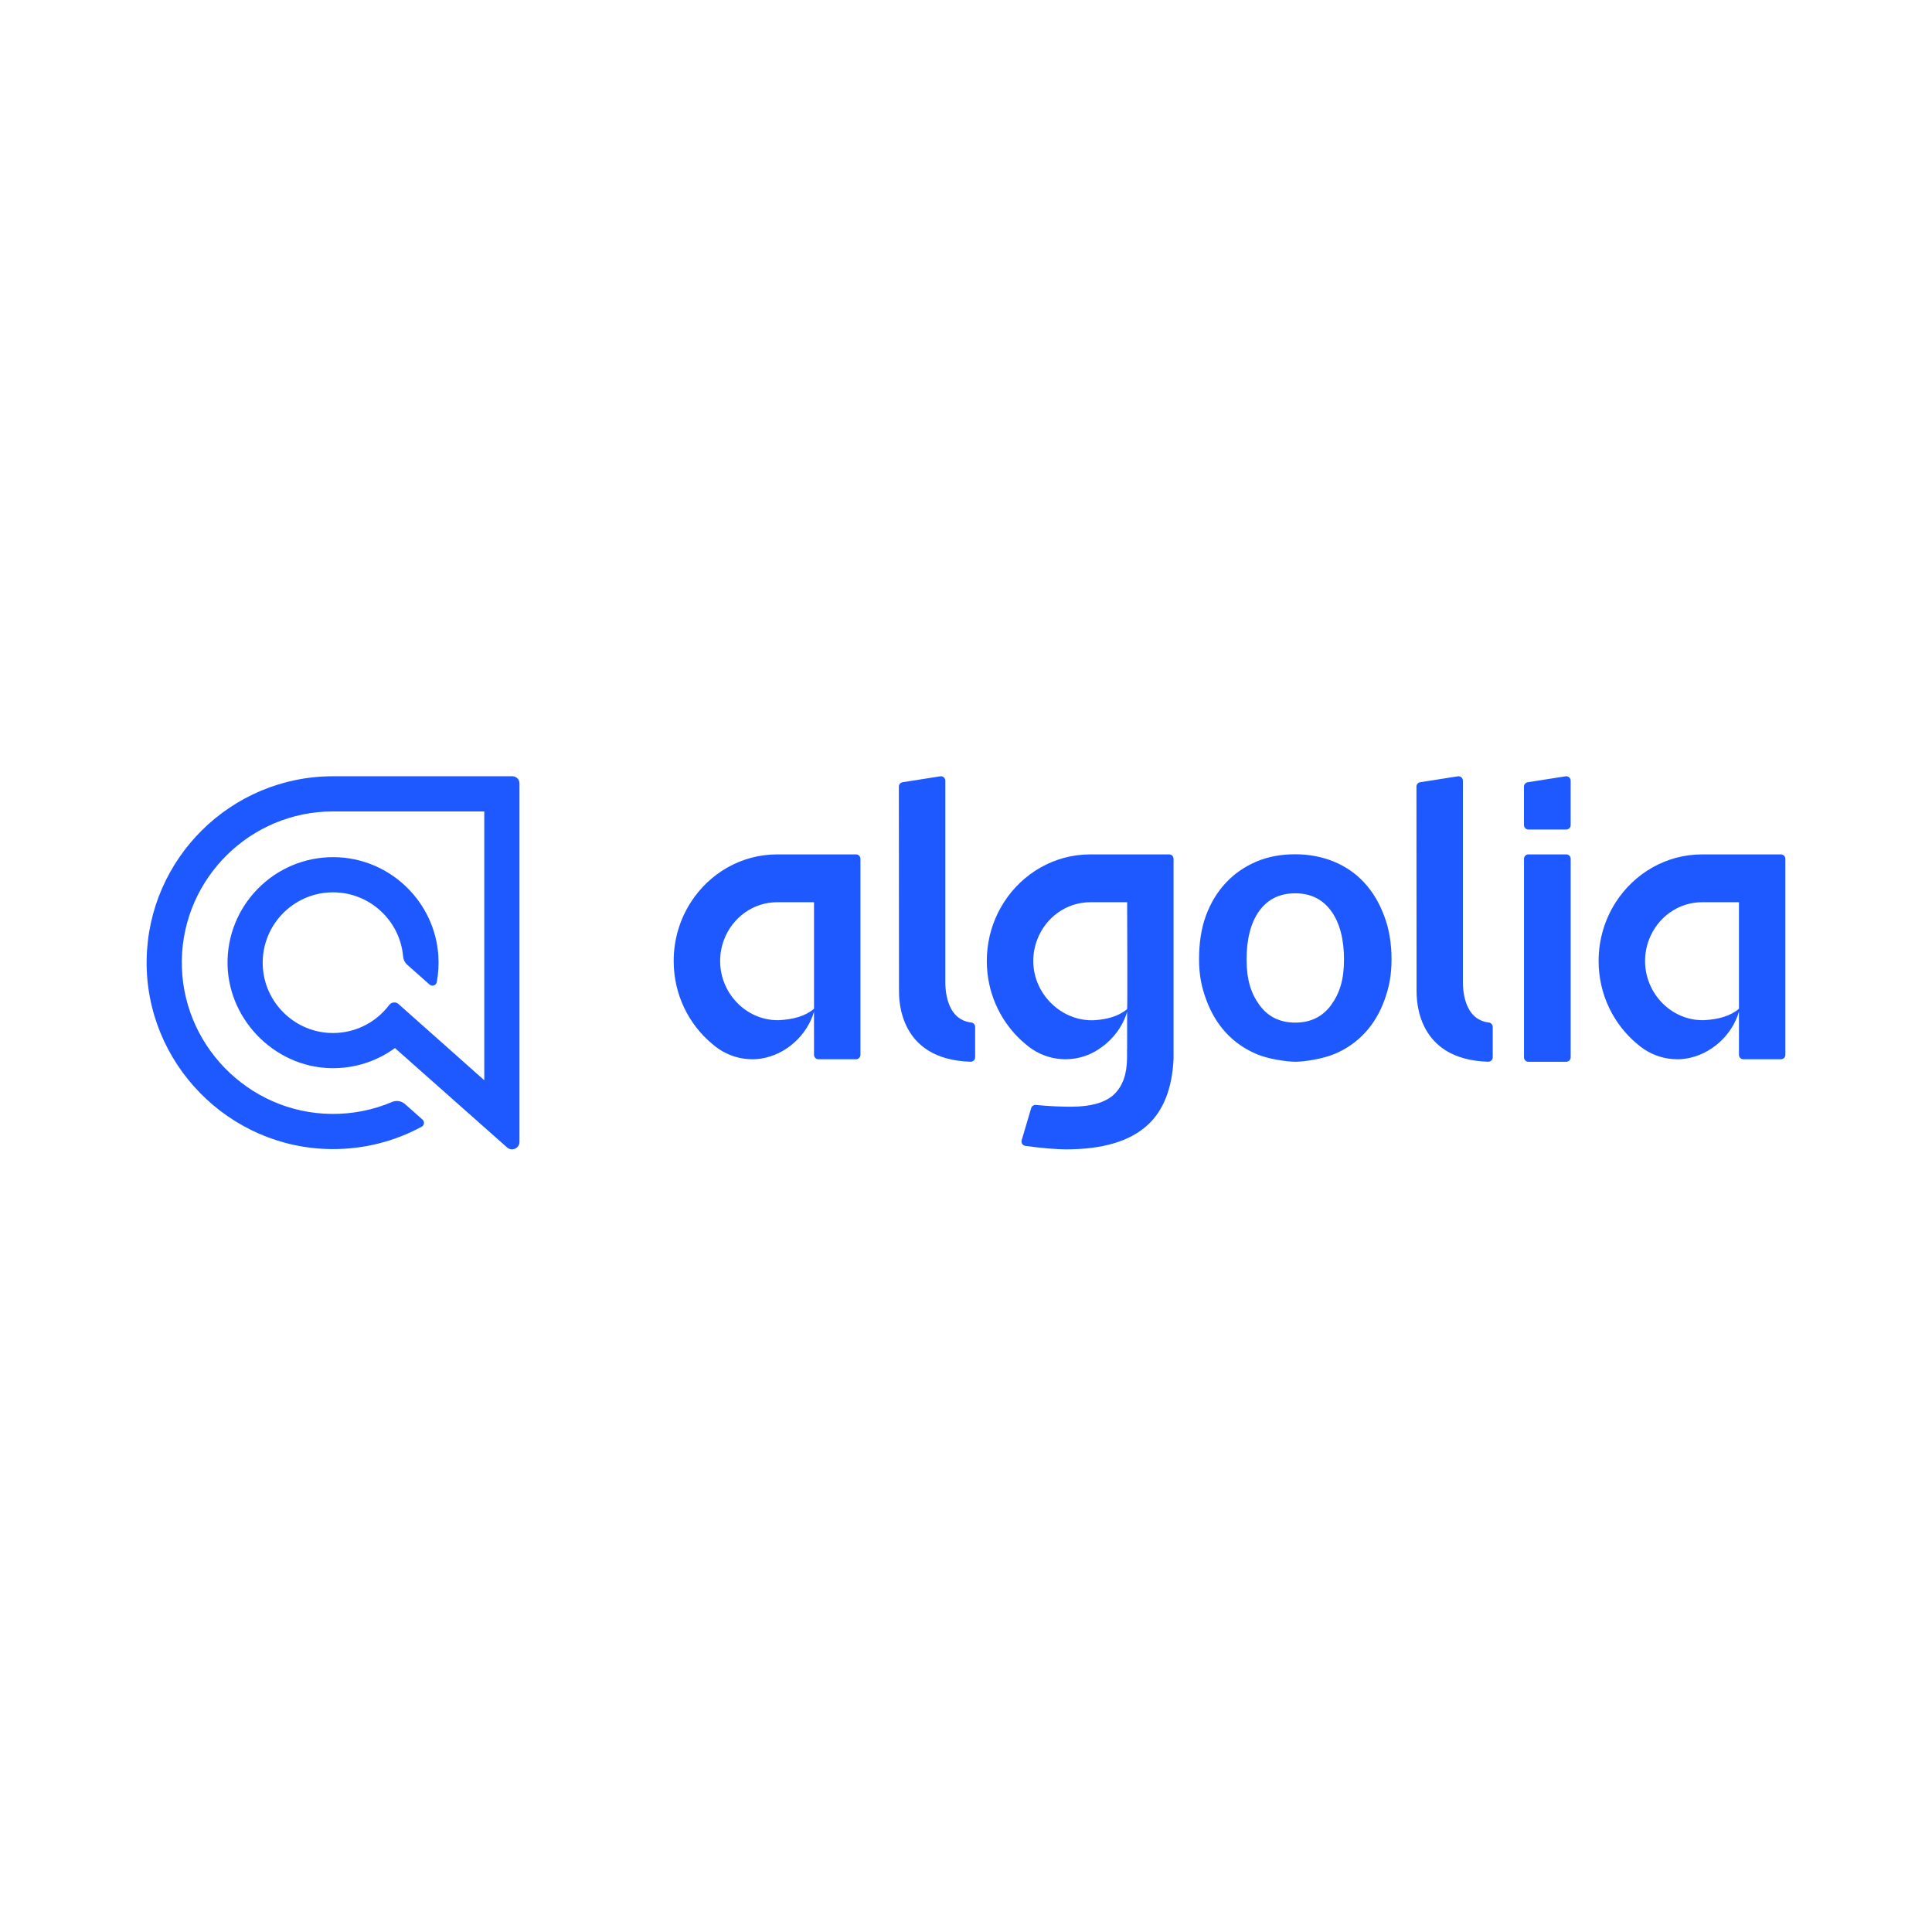<svg width="224" height="224" viewBox="0 0 224 224" fill="none" xmlns="http://www.w3.org/2000/svg">
<path fill-rule="evenodd" clip-rule="evenodd" d="M109.602 113.818V90.512C109.602 90.198 109.322 89.959 109.012 90.007L104.647 90.694C104.526 90.713 104.417 90.775 104.337 90.867C104.258 90.96 104.215 91.078 104.215 91.199L104.23 114.837C104.23 115.954 104.23 122.857 112.532 123.098C112.82 123.107 113.059 122.875 113.059 122.587V119.059C113.059 118.803 112.87 118.582 112.616 118.553C109.601 118.206 109.601 114.438 109.601 113.819L109.602 113.818Z" fill="#1E59FF"/>
<path d="M181.599 99.061H177.206C177.139 99.061 177.072 99.074 177.01 99.099C176.948 99.125 176.892 99.163 176.845 99.21C176.797 99.257 176.76 99.314 176.734 99.376C176.709 99.438 176.695 99.504 176.695 99.571V122.592C176.695 122.874 176.924 123.103 177.206 123.103H181.599C181.88 123.103 182.109 122.874 182.109 122.592V99.571C182.109 99.289 181.88 99.061 181.599 99.061Z" fill="#1E59FF"/>
<path fill-rule="evenodd" clip-rule="evenodd" d="M177.203 96.175H181.596C181.878 96.175 182.106 95.947 182.106 95.665V90.511C182.106 90.197 181.826 89.958 181.516 90.006L177.124 90.694C177.003 90.713 176.894 90.774 176.815 90.867C176.736 90.959 176.692 91.077 176.692 91.198V95.664C176.692 95.946 176.92 96.175 177.202 96.175L177.203 96.175ZM169.612 113.817V90.511C169.612 90.197 169.331 89.959 169.022 90.007L164.656 90.694C164.536 90.713 164.426 90.774 164.347 90.867C164.268 90.96 164.225 91.077 164.225 91.199L164.239 114.837C164.239 115.954 164.239 122.856 172.542 123.098C172.83 123.106 173.069 122.875 173.069 122.587V119.058C173.069 118.802 172.879 118.582 172.626 118.553C169.611 118.206 169.611 114.438 169.611 113.819L169.612 113.817ZM158.185 102.347C157.221 101.288 156.037 100.474 154.657 99.898C153.28 99.333 151.78 99.046 150.152 99.046C148.527 99.046 147.025 99.32 145.66 99.898C144.312 100.474 143.126 101.287 142.134 102.347C141.142 103.406 140.371 104.672 139.819 106.157C139.267 107.642 139.02 109.39 139.02 111.206C139.02 113.022 139.296 114.395 139.846 115.896C140.398 117.394 141.156 118.673 142.134 119.733C143.111 120.791 144.282 121.604 145.647 122.195C147.011 122.786 149.117 123.089 150.18 123.102C151.24 123.102 153.362 122.772 154.739 122.195C156.116 121.618 157.288 120.791 158.267 119.733C159.244 118.673 160.002 117.394 160.538 115.896C161.076 114.395 161.338 113.022 161.338 111.206C161.338 109.39 161.049 107.642 160.47 106.157C159.918 104.671 159.16 103.406 158.183 102.347H158.185ZM154.341 116.514C153.349 117.877 151.957 118.564 150.181 118.564C148.403 118.564 147.012 117.89 146.019 116.514C145.027 115.152 144.531 113.572 144.531 111.219C144.531 108.893 145.014 106.968 146.006 105.607C146.997 104.245 148.389 103.572 150.165 103.572C151.943 103.572 153.334 104.246 154.326 105.607C155.318 106.954 155.827 108.893 155.827 111.219C155.827 113.572 155.333 115.139 154.34 116.514H154.341ZM94.378 99.061H90.11C85.927 99.061 82.245 101.265 80.096 104.606C78.84 106.56 78.107 108.9 78.107 111.418C78.107 115.301 79.849 118.764 82.571 121.029C82.824 121.254 83.094 121.46 83.376 121.647C84.489 122.381 85.808 122.812 87.228 122.812C87.334 122.812 87.441 122.81 87.546 122.805C87.577 122.803 87.608 122.8 87.639 122.798C87.714 122.794 87.79 122.789 87.865 122.781C87.895 122.779 87.924 122.774 87.954 122.771C88.032 122.762 88.111 122.753 88.19 122.741C88.208 122.739 88.226 122.735 88.244 122.733C91.09 122.294 93.57 120.066 94.378 117.299V122.302C94.378 122.584 94.606 122.812 94.888 122.812H99.251C99.533 122.812 99.761 122.584 99.761 122.302V99.571C99.761 99.289 99.533 99.061 99.251 99.061H94.378ZM94.378 116.962C93.323 117.841 91.958 118.172 90.499 118.27C90.485 118.271 90.47 118.273 90.456 118.274C90.359 118.28 90.263 118.282 90.166 118.282C86.511 118.282 83.494 115.177 83.494 111.416C83.494 110.529 83.663 109.685 83.963 108.909C84.933 106.389 87.317 104.605 90.11 104.605H94.378V116.962ZM201.617 99.061H197.349C193.165 99.061 189.484 101.265 187.335 104.606C186.079 106.56 185.346 108.9 185.346 111.418C185.346 115.301 187.088 118.764 189.809 121.029C190.063 121.254 190.333 121.46 190.615 121.647C191.727 122.381 193.047 122.812 194.466 122.812C194.573 122.812 194.679 122.81 194.785 122.805C194.816 122.803 194.846 122.8 194.877 122.798C194.953 122.794 195.029 122.789 195.104 122.781C195.133 122.779 195.163 122.774 195.192 122.771C195.271 122.762 195.35 122.753 195.428 122.741C195.447 122.739 195.465 122.735 195.483 122.733C198.328 122.294 200.809 120.066 201.617 117.299V122.302C201.617 122.584 201.845 122.812 202.127 122.812H206.489C206.771 122.812 207 122.584 207 122.302V99.571C207 99.289 206.771 99.061 206.489 99.061H201.617ZM201.617 116.962C200.561 117.841 199.197 118.172 197.737 118.27C197.724 118.271 197.709 118.273 197.695 118.274C197.598 118.28 197.501 118.282 197.404 118.282C193.75 118.282 190.732 115.177 190.732 111.416C190.732 110.529 190.902 109.685 191.201 108.909C192.172 106.389 194.555 104.605 197.349 104.605H201.617V116.962ZM130.682 99.061H126.415C122.231 99.061 118.55 101.265 116.401 104.606C115.381 106.193 114.705 108.036 114.488 110.021C114.385 110.962 114.386 111.912 114.492 112.853C114.862 116.148 116.494 119.048 118.875 121.03C119.128 121.255 119.398 121.461 119.68 121.648C120.793 122.382 122.112 122.813 123.532 122.813C125.088 122.813 126.526 122.3 127.698 121.432C129.108 120.43 130.197 118.962 130.681 117.301V121.649H130.672V122.607C130.672 124.497 130.178 125.918 129.172 126.878C128.167 127.836 126.486 128.316 124.132 128.316C123.17 128.316 121.642 128.265 120.101 128.108C119.856 128.083 119.628 128.238 119.558 128.473L118.453 132.203C118.364 132.502 118.563 132.81 118.871 132.854C120.732 133.12 122.549 133.259 123.598 133.259C127.83 133.259 130.966 132.329 133.019 130.472C134.877 128.793 135.887 126.243 136.064 122.814V99.571C136.064 99.289 135.836 99.061 135.554 99.061H130.681H130.682ZM130.682 104.606C130.682 104.606 130.738 116.643 130.682 117.009C129.637 117.854 128.337 118.185 126.92 118.281C126.906 118.282 126.891 118.283 126.877 118.284C126.78 118.29 126.684 118.293 126.587 118.293C126.472 118.293 126.359 118.29 126.246 118.284C122.75 118.102 119.799 115.061 119.799 111.417C119.799 110.53 119.968 109.686 120.268 108.91C121.238 106.39 123.622 104.606 126.415 104.606H130.683H130.682Z" fill="#1E59FF"/>
<path d="M38.613 90.001C26.802 90.001 17.173 99.524 17.002 111.296C16.829 123.252 26.529 133.158 38.486 133.228C42.179 133.249 45.735 132.346 48.894 130.63C49.202 130.463 49.249 130.039 48.987 129.807L46.965 128.014C46.554 127.65 45.969 127.547 45.463 127.762C43.258 128.699 40.863 129.179 38.394 129.149C28.732 129.03 20.926 120.991 21.08 111.33C21.232 101.791 29.039 94.078 38.613 94.078H56.149V125.248L46.2 116.408C45.878 116.121 45.385 116.177 45.125 116.521C43.528 118.635 40.927 119.95 38.037 119.751C34.029 119.475 30.781 116.248 30.481 112.241C30.122 107.462 33.91 103.458 38.613 103.458C42.868 103.458 46.372 106.733 46.738 110.894C46.771 111.264 46.938 111.61 47.215 111.856L49.807 114.153C50.101 114.413 50.567 114.254 50.64 113.868C50.827 112.868 50.892 111.828 50.819 110.76C50.402 104.675 45.472 99.779 39.384 99.404C32.404 98.974 26.569 104.434 26.384 111.278C26.203 117.948 31.668 123.698 38.339 123.845C41.124 123.907 43.706 123.031 45.791 121.514L58.791 133.037C59.348 133.531 60.228 133.136 60.228 132.391V90.821C60.228 90.368 59.861 90.001 59.408 90.001H38.613Z" fill="#1E59FF"/>
</svg>
